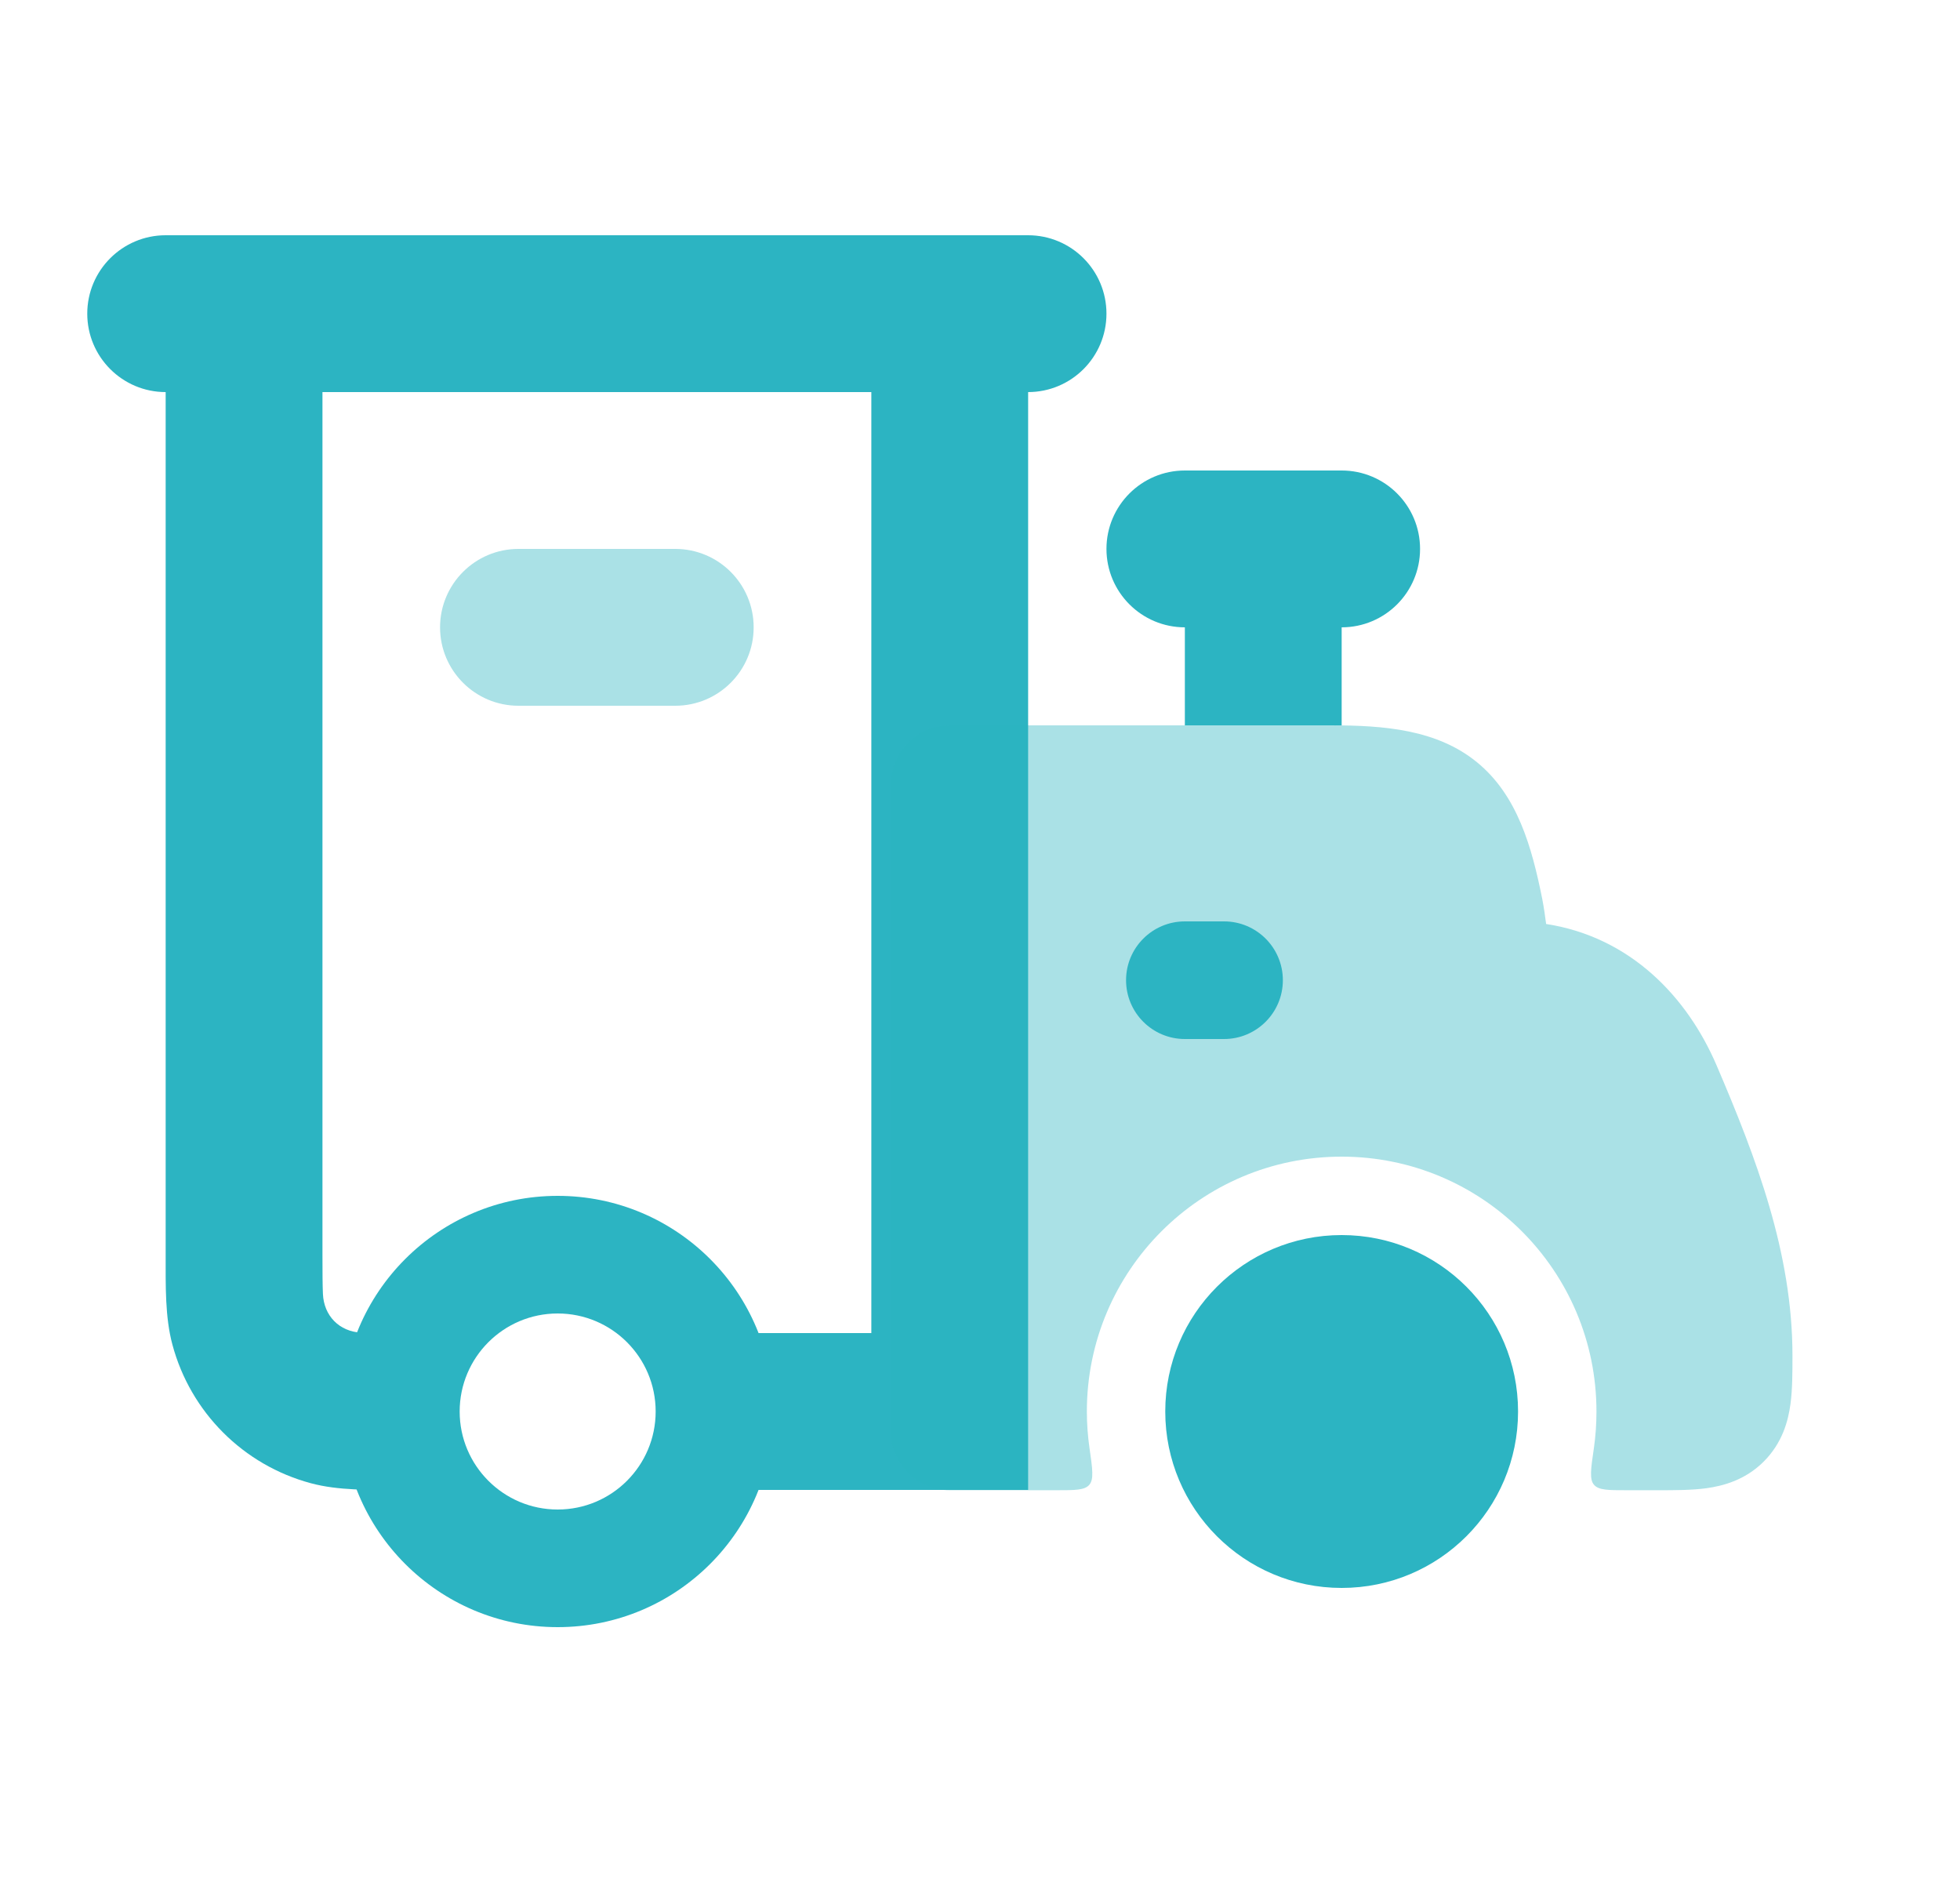 <svg width="25" height="24" viewBox="0 0 25 24" fill="none" xmlns="http://www.w3.org/2000/svg">
<g id="toy-train 1">
<path id="Vector" fill-rule="evenodd" clip-rule="evenodd" d="M1.113 4C1.113 3.448 1.561 3 2.113 3H13.113C13.666 3 14.113 3.448 14.113 4C14.113 4.552 13.666 5 13.113 5H2.113C1.561 5 1.113 4.552 1.113 4Z" fill="#2CB4C2"/>
<path id="Vector_2" opacity="0.4" fill-rule="evenodd" clip-rule="evenodd" d="M5.613 8C5.613 7.448 6.061 7 6.613 7H8.613C9.166 7 9.613 7.448 9.613 8C9.613 8.552 9.166 9 8.613 9H6.613C6.061 9 5.613 8.552 5.613 8Z" fill="#2CB4C2"/>
<path id="Vector_3" d="M3.113 3C3.666 3 4.113 3.448 4.113 4V16C4.113 16.242 4.114 16.389 4.119 16.501C4.131 16.776 4.324 16.982 4.612 16.995C4.724 17 4.872 17 5.113 17V19C4.713 19 4.316 19.009 3.966 18.915C3.104 18.684 2.43 18.01 2.199 17.147C2.105 16.797 2.113 16.401 2.113 16V4C2.113 3.448 2.561 3 3.113 3Z" fill="#2CB4C2"/>
<path id="Vector_4" d="M11.114 17V4C11.114 3.448 11.561 3 12.114 3C12.666 3 13.114 3.448 13.114 4V19H9.113V17H11.114Z" fill="#2CB4C2"/>
<path id="Vector_5" opacity="0.4" d="M11.364 10C11.364 9.586 11.699 9.25 12.114 9.25H16.974C17.649 9.25 18.327 9.301 18.841 9.722C19.355 10.143 19.538 10.799 19.671 11.461C19.694 11.58 19.71 11.696 19.721 11.783C20.801 11.95 21.523 12.719 21.894 13.583C22.402 14.769 22.863 15.977 22.863 17.288C22.863 17.494 22.863 17.715 22.838 17.902C22.809 18.122 22.733 18.402 22.497 18.638C22.261 18.874 21.981 18.949 21.762 18.979C21.575 19.004 21.353 19.004 21.148 19.004H20.756C20.513 19.004 20.392 19.004 20.332 18.935C20.272 18.866 20.291 18.733 20.33 18.469C20.352 18.316 20.363 18.159 20.363 18C20.363 16.205 18.908 14.75 17.113 14.75C15.318 14.75 13.863 16.205 13.863 18C13.863 18.159 13.875 18.316 13.897 18.469C13.935 18.733 13.954 18.866 13.894 18.935C13.835 19.004 13.713 19.004 13.471 19.004H12.113C11.699 19.004 11.363 18.668 11.363 18.254L11.364 10Z" fill="#2CB4C2"/>
<path id="Vector_6" fill-rule="evenodd" clip-rule="evenodd" d="M14.363 12.5C14.363 12.086 14.699 11.75 15.113 11.75H15.613C16.027 11.75 16.363 12.086 16.363 12.5C16.363 12.914 16.027 13.25 15.613 13.25H15.113C14.699 13.25 14.363 12.914 14.363 12.5Z" fill="#2CB4C2"/>
<path id="Vector_7" d="M14.113 7C14.113 6.448 14.561 6 15.113 6H17.113C17.666 6 18.113 6.448 18.113 7C18.113 7.552 17.666 8 17.113 8V9.251C17.067 9.25 17.02 9.25 16.974 9.25H15.113V8C14.561 8 14.113 7.552 14.113 7Z" fill="#2CB4C2"/>
<path id="Vector_8" fill-rule="evenodd" clip-rule="evenodd" d="M7.113 16.75C6.423 16.75 5.863 17.31 5.863 18C5.863 18.69 6.423 19.25 7.113 19.25C7.804 19.25 8.363 18.69 8.363 18C8.363 17.31 7.804 16.75 7.113 16.75ZM4.363 18C4.363 16.481 5.595 15.25 7.113 15.25C8.632 15.25 9.863 16.481 9.863 18C9.863 19.519 8.632 20.75 7.113 20.75C5.595 20.75 4.363 19.519 4.363 18Z" fill="#2CB4C2"/>
<path id="Vector_9" d="M17.113 20.25C18.356 20.25 19.363 19.243 19.363 18C19.363 16.757 18.356 15.75 17.113 15.75C15.871 15.75 14.863 16.757 14.863 18C14.863 19.243 15.871 20.25 17.113 20.25Z" fill="#2CB4C2"/>
</g>
</svg>
